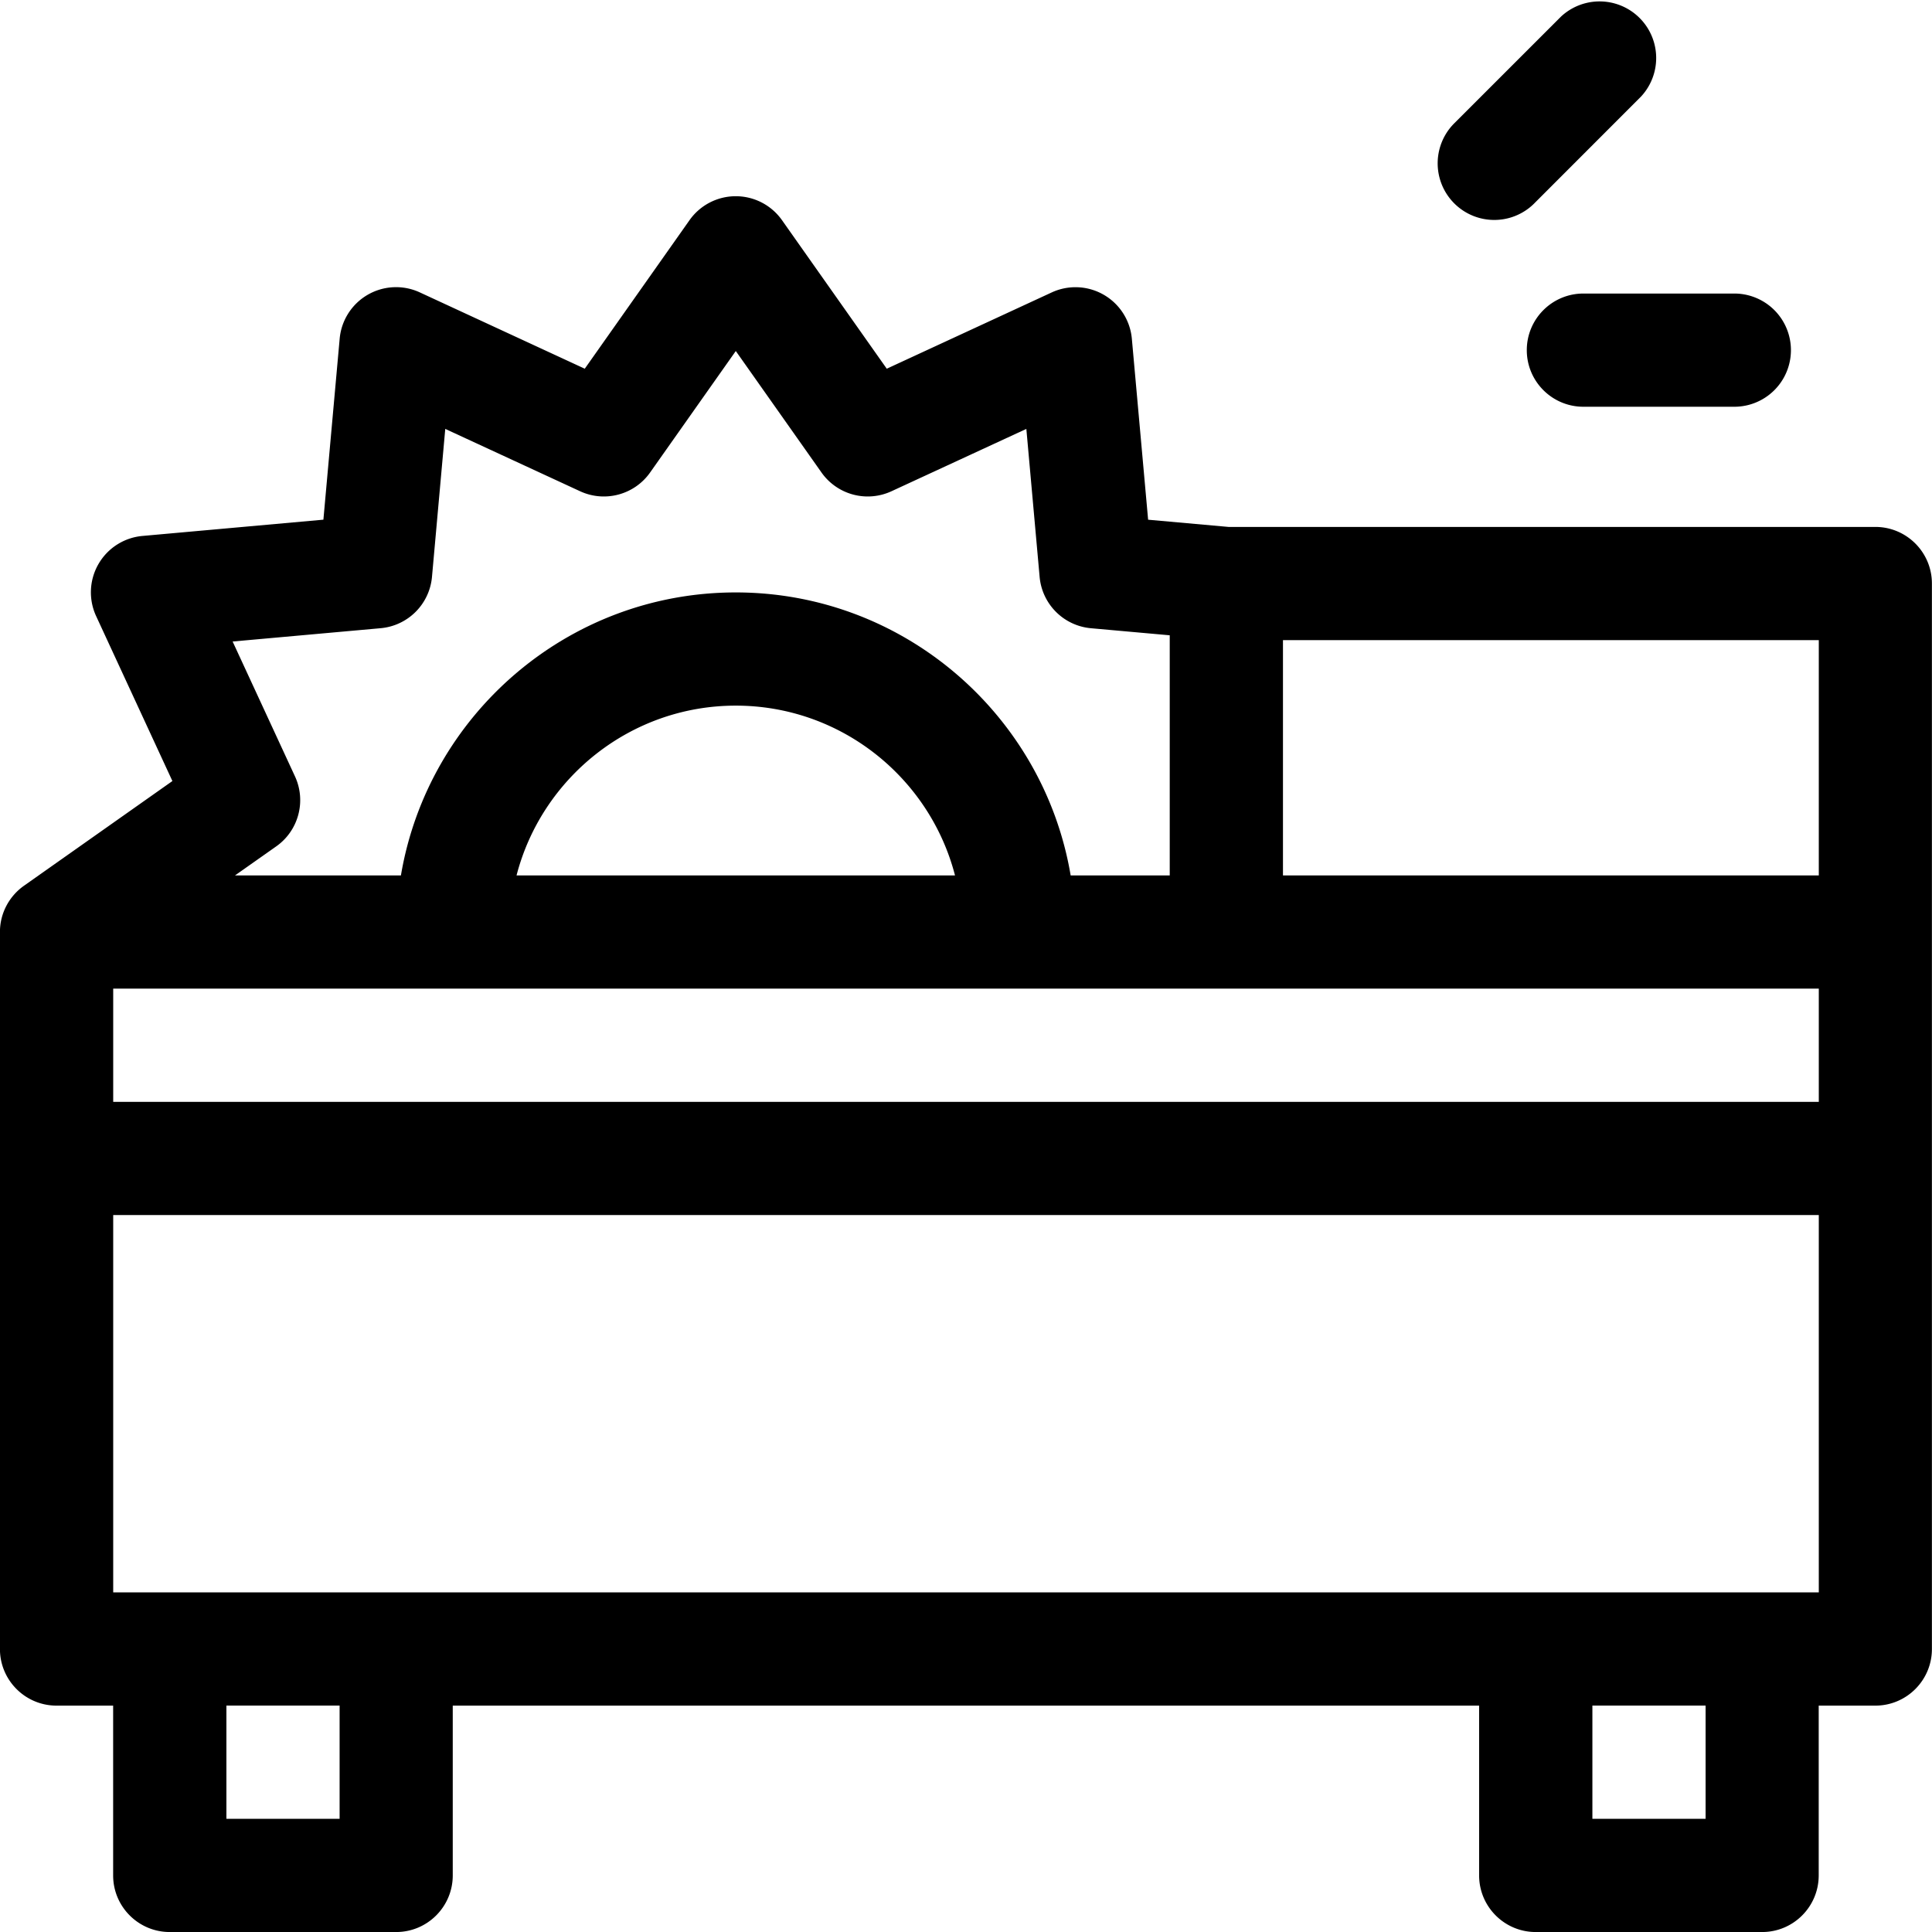 <svg width="64" height="64" viewBox="0 0 64 64" fill="none" xmlns="http://www.w3.org/2000/svg"><g clip-path="url(#a)" fill="#000"><path d="M62.124 17.456H40.707l-2.674-.24-.539-5.995a1.875 1.875 0 0 0-2.654-1.534l-5.465 2.527-3.47-4.92a1.875 1.875 0 0 0-3.064 0l-3.47 4.92-5.464-2.528a1.875 1.875 0 0 0-2.655 1.534l-.539 5.995-5.995.539a1.875 1.875 0 0 0-1.534 2.654l2.527 5.465-4.919 3.47c-.48.34-.794.9-.794 1.532v23.75c0 1.036.84 1.876 1.875 1.876h1.875v5.625c0 1.035.84 1.875 1.875 1.875h7.5c1.035 0 1.875-.84 1.875-1.876v-5.624h34v5.625c0 1.035.84 1.875 1.875 1.875h7.5c1.035 0 1.874-.84 1.874-1.876v-5.624h1.876c1.035 0 1.874-.84 1.874-1.875V19.33c0-1.035-.84-1.875-1.874-1.875M12.61 20.81a1.875 1.875 0 0 0 1.7-1.7l.44-4.902 4.466 2.065c.821.38 1.797.119 2.319-.62l2.839-4.025 2.839 4.024a1.874 1.874 0 0 0 2.319.621l4.467-2.065.44 4.903a1.875 1.875 0 0 0 1.7 1.7l2.61.234V29h-3.282c-.896-5.313-5.529-9.375-11.093-9.375-5.565 0-10.198 4.062-11.093 9.375H7.784l1.367-.963c.74-.522 1-1.498.62-2.32l-2.065-4.466zM31.636 29H17.111c.835-3.23 3.775-5.625 7.263-5.625S30.802 25.77 31.636 29M11.25 60.25H7.5V56.5h3.75zm45.25 0h-3.75V56.5h3.75zm3.75-7.5H3.75v-12.5h56.5zm0-16.25H3.75v-3.75h56.5zm0-7.5H42.5v-7.794h17.75zM50.825 6.737 54.36 3.2A1.875 1.875 0 0 0 51.71.55l-3.536 3.535a1.875 1.875 0 0 0 2.652 2.652m-.249 4.862c0 1.035.84 1.875 1.875 1.875h5a1.875 1.875 0 0 0 0-3.75h-5c-1.035 0-1.875.84-1.875 1.875"/></g><defs><clipPath id="a"><path fill="#fff" d="M0 0h64v64H0z"/></clipPath></defs></svg>